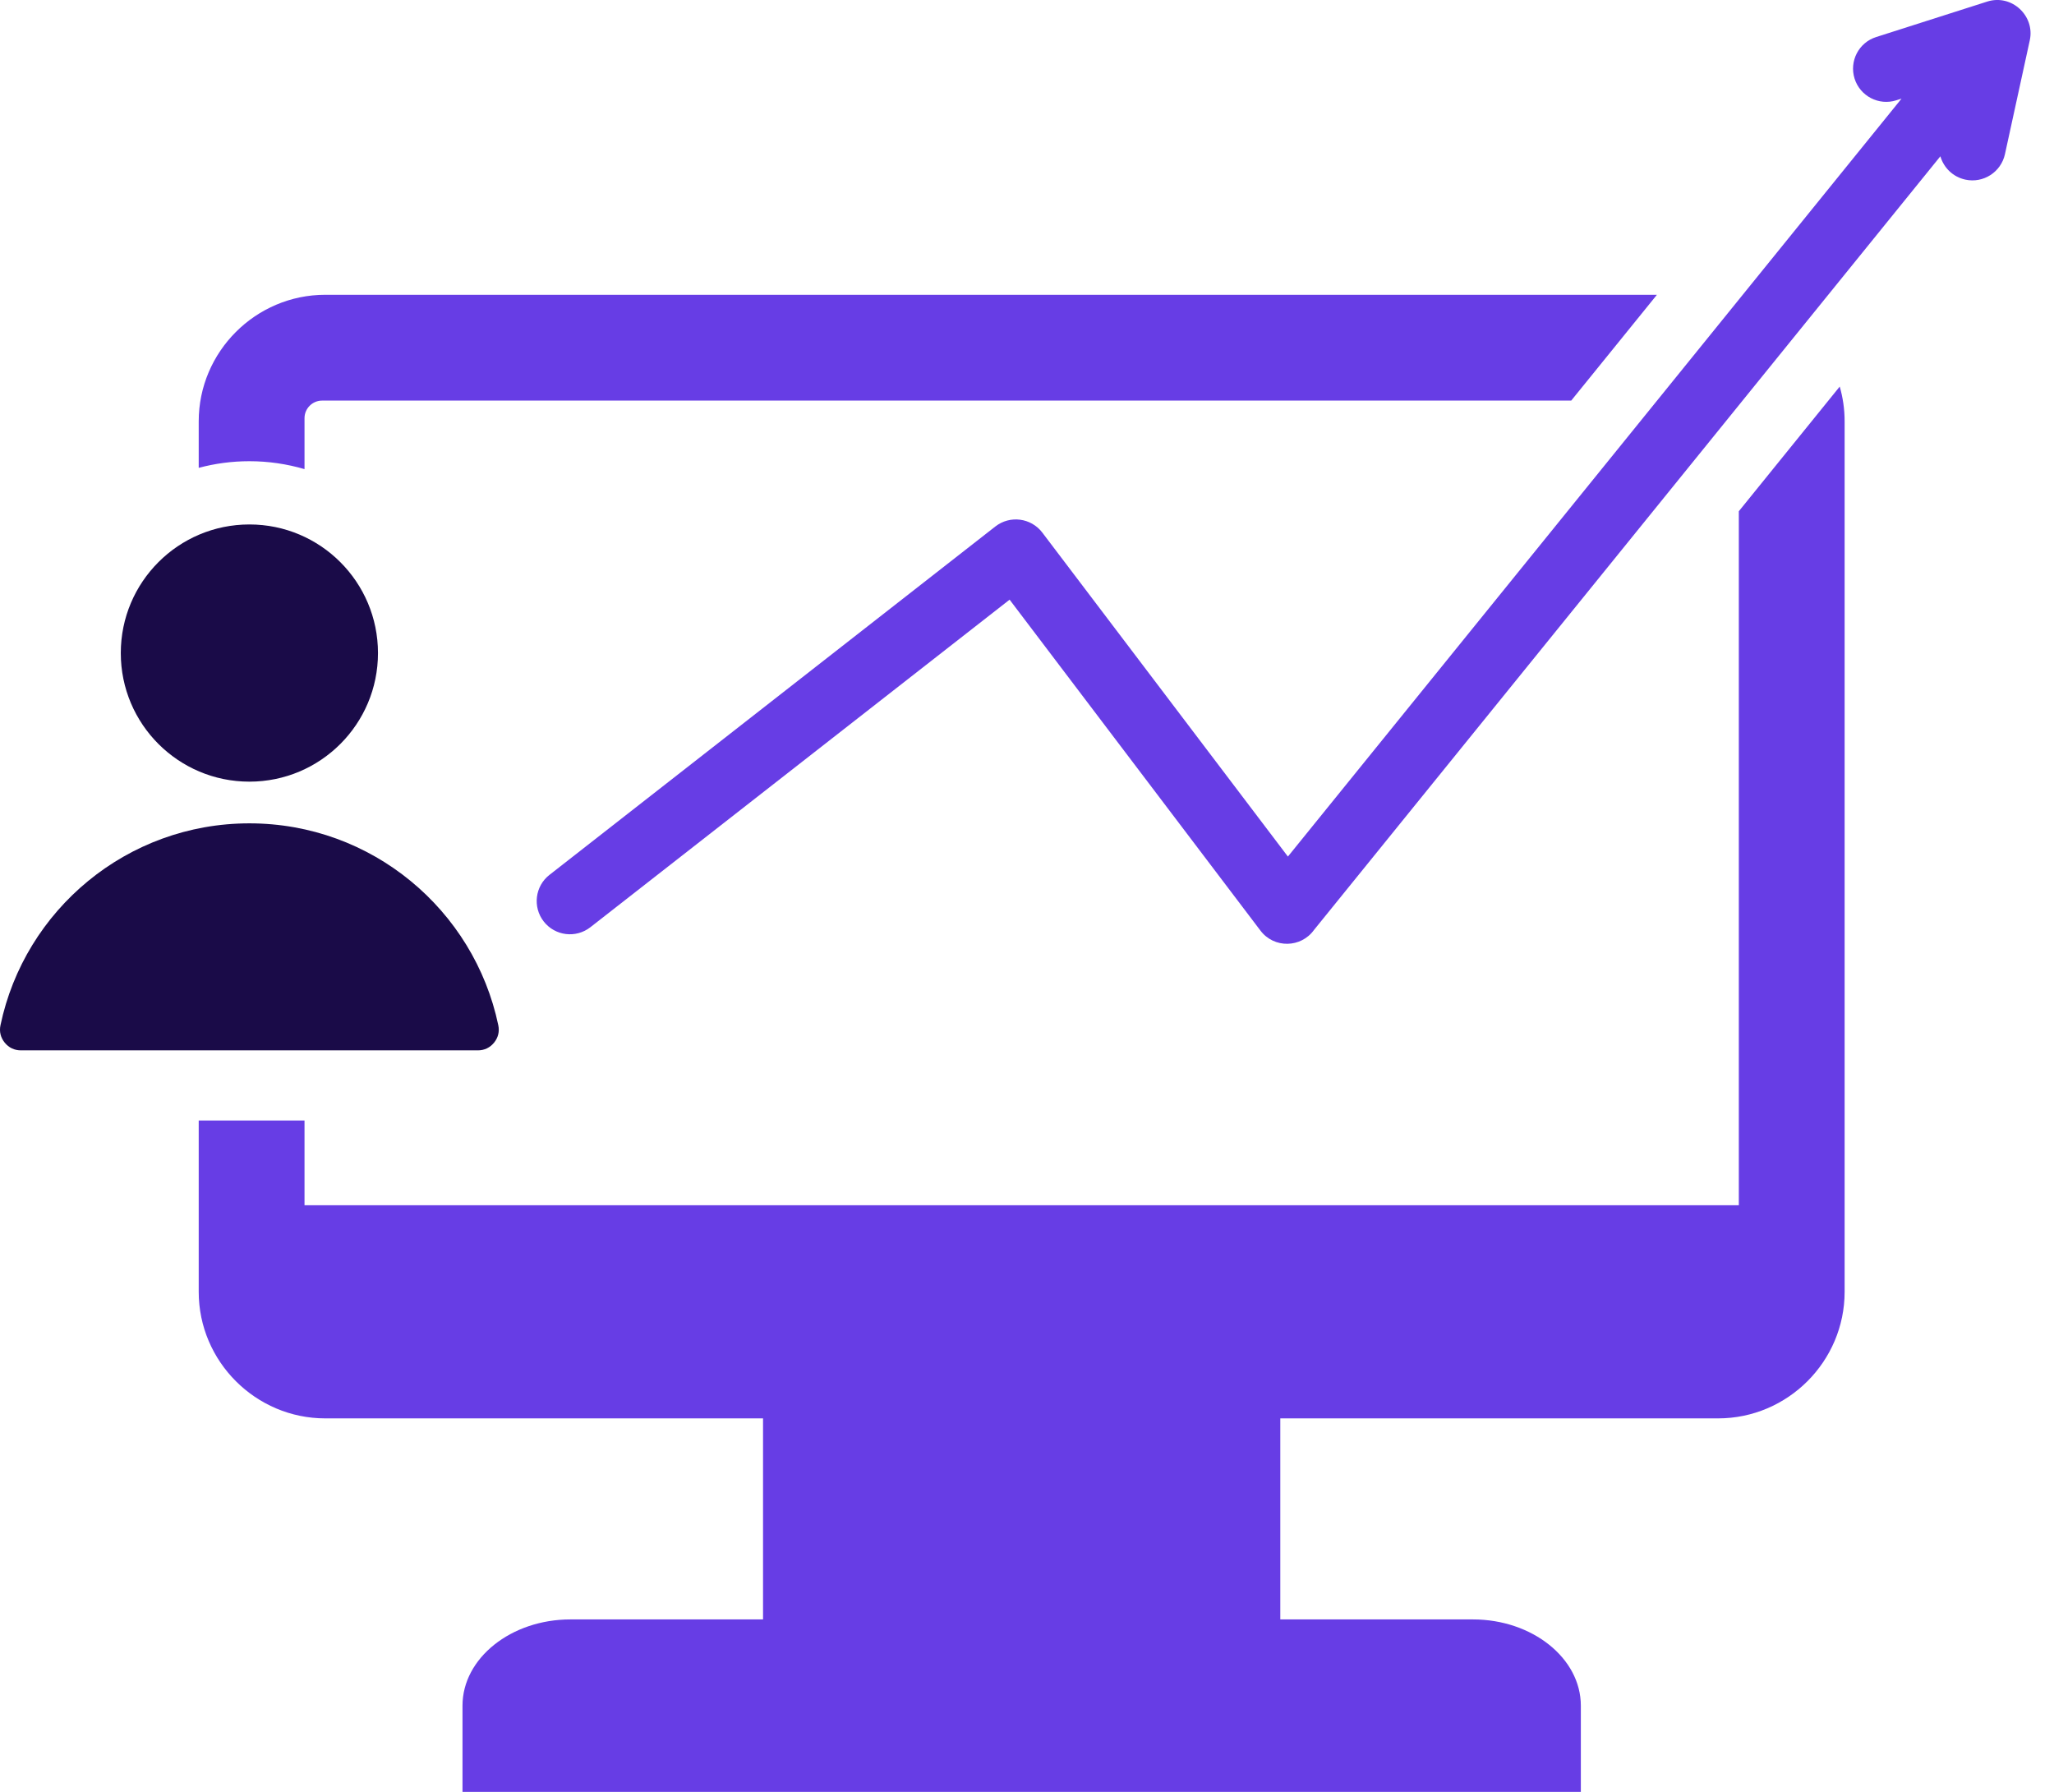 <svg width="47" height="41" viewBox="0 0 47 41" fill="none" xmlns="http://www.w3.org/2000/svg">
<path d="M8.649 14.943C8.649 16.568 7.332 17.885 5.707 17.885C4.082 17.885 2.764 16.568 2.764 14.943C2.764 13.318 4.081 12 5.707 12C7.332 12 8.649 13.318 8.649 14.943Z" fill="#1A0B48"/>
<path d="M11.402 23.458C11.433 23.603 11.399 23.741 11.306 23.856C11.212 23.972 11.084 24.033 10.936 24.033H0.478C0.329 24.033 0.201 23.972 0.108 23.857C0.014 23.741 -0.02 23.604 0.011 23.458C0.564 20.82 2.904 18.839 5.707 18.839C8.509 18.839 10.849 20.82 11.402 23.458Z" fill="#1A0B48"/>
<path d="M46.446 0.922L45.878 3.526C45.789 3.937 45.383 4.199 44.972 4.11C44.688 4.049 44.476 3.837 44.4 3.576L30.069 21.276C29.773 21.691 29.153 21.706 28.841 21.292L23.102 13.721L13.509 21.216C13.178 21.474 12.701 21.416 12.442 21.085C12.184 20.754 12.242 20.276 12.573 20.018L22.775 12.047C23.11 11.785 23.594 11.848 23.851 12.187L29.47 19.599L43.511 2.257L43.391 2.295C42.991 2.422 42.564 2.2 42.437 1.8C42.311 1.4 42.532 0.973 42.932 0.847L45.472 0.036C46.033 -0.142 46.568 0.363 46.446 0.922ZM6.968 10.734V9.568C6.968 9.347 7.149 9.166 7.37 9.166H35.953L37.914 6.745H7.442C5.85 6.745 4.547 8.048 4.547 9.64V10.705C4.917 10.606 5.305 10.553 5.706 10.553C6.144 10.553 6.568 10.617 6.968 10.734ZM39.788 11.698V27.577H6.968V25.638H4.547V29.559C4.547 31.151 5.85 32.454 7.442 32.454H17.46V37.054H13.053C11.694 37.054 10.583 37.942 10.583 39.027V41H36.173V39.027C36.173 37.942 35.062 37.054 33.704 37.054H29.296V32.454H39.314C40.906 32.454 42.209 31.151 42.209 29.559V9.64C42.209 9.365 42.17 9.098 42.097 8.845L39.788 11.698Z" fill="#673DE5"/>
</svg>
